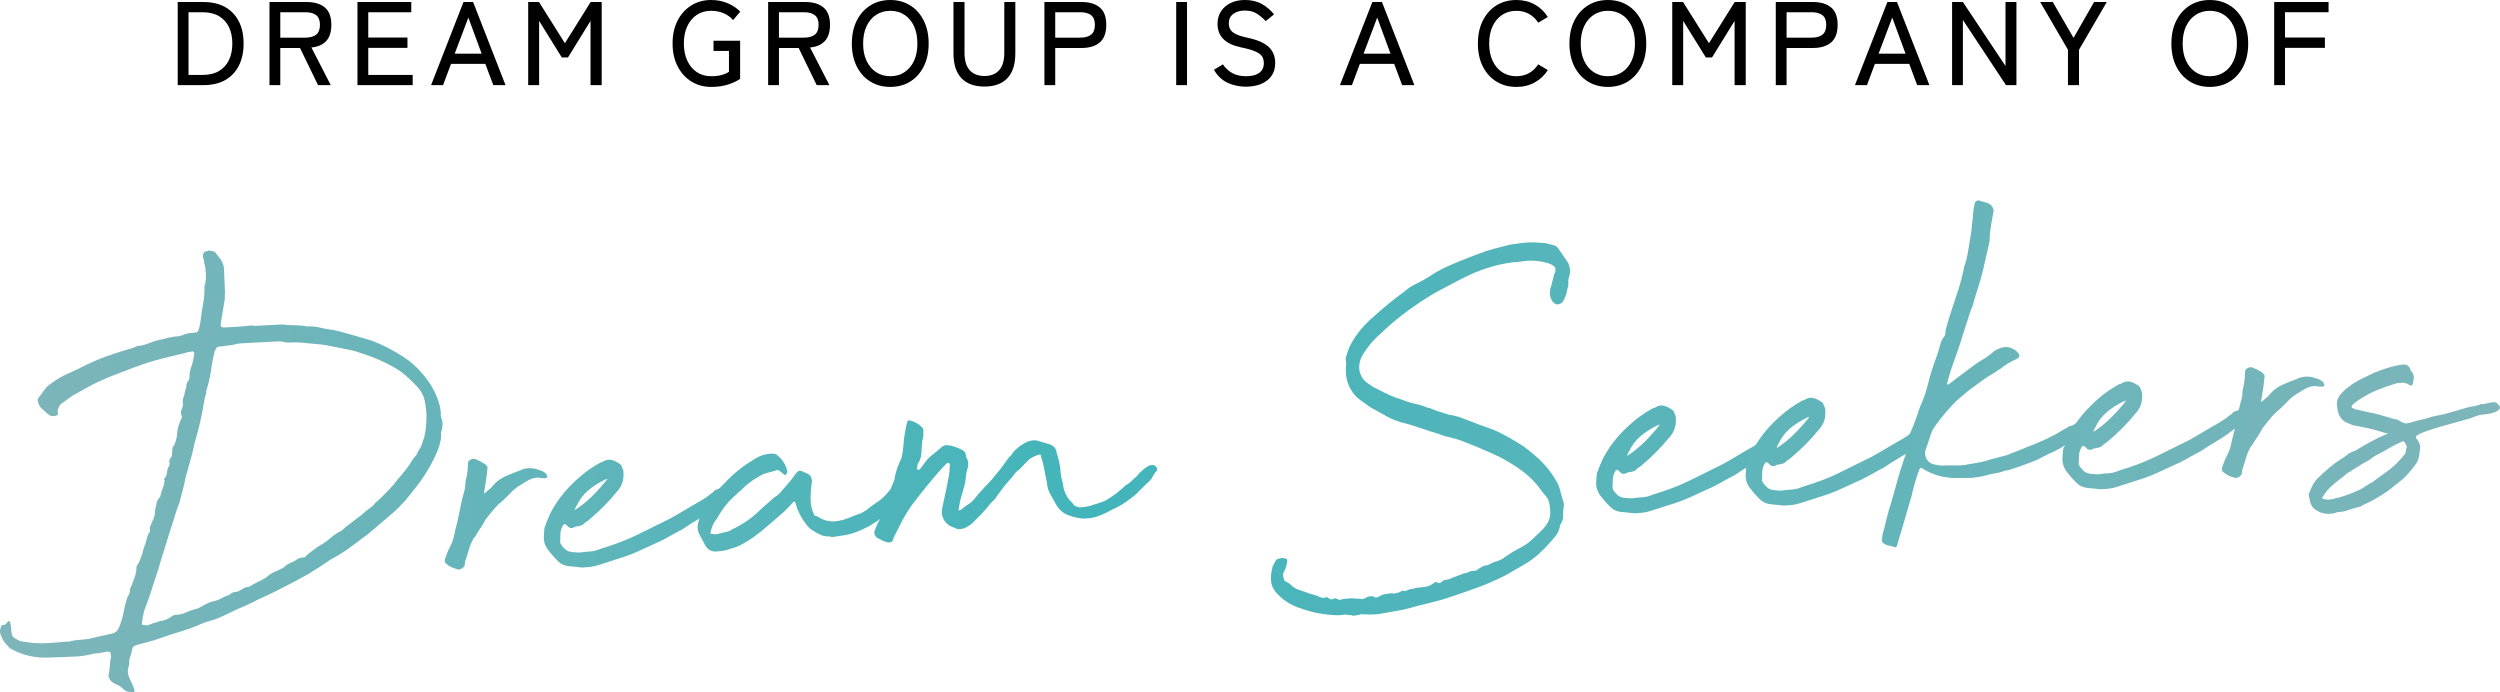 <?xml version="1.0" encoding="UTF-8"?>
<svg id="_レイヤー_2" data-name="レイヤー 2" xmlns="http://www.w3.org/2000/svg" xmlns:xlink="http://www.w3.org/1999/xlink" viewBox="0 0 463.245 128.289">
  <defs>
    <style>
      .cls-1 {
        fill: url(#_名称未設定グラデーション_51-8);
      }

      .cls-2 {
        fill: url(#_名称未設定グラデーション_51-6);
      }

      .cls-3 {
        fill: url(#_名称未設定グラデーション_51-9);
      }

      .cls-4 {
        fill: url(#_名称未設定グラデーション_51-4);
      }

      .cls-5 {
        fill: url(#_名称未設定グラデーション_51-7);
      }

      .cls-6 {
        fill: url(#_名称未設定グラデーション_51-5);
      }

      .cls-7 {
        fill: url(#_名称未設定グラデーション_51-2);
      }

      .cls-8 {
        fill: url(#_名称未設定グラデーション_51-3);
      }

      .cls-9 {
        fill: url(#_名称未設定グラデーション_51-11);
      }

      .cls-10 {
        fill: url(#_名称未設定グラデーション_51-12);
      }

      .cls-11 {
        fill: url(#_名称未設定グラデーション_51-10);
      }

      .cls-12 {
        fill: url(#_名称未設定グラデーション_51);
      }
    </style>
    <linearGradient id="_名称未設定グラデーション_51" data-name="名称未設定グラデーション 51" x1="-28.661" y1="87.353" x2="505.573" y2="87.353" gradientUnits="userSpaceOnUse">
      <stop offset="0" stop-color="#87b5ba"/>
      <stop offset=".434" stop-color="#42b5ba"/>
      <stop offset="1" stop-color="#87b5ba"/>
    </linearGradient>
    <linearGradient id="_名称未設定グラデーション_51-2" data-name="名称未設定グラデーション 51" y1="95.274" x2="505.573" y2="95.274" xlink:href="#_名称未設定グラデーション_51"/>
    <linearGradient id="_名称未設定グラデーション_51-3" data-name="名称未設定グラデーション 51" y1="95.167" x2="505.573" y2="95.167" xlink:href="#_名称未設定グラデーション_51"/>
    <linearGradient id="_名称未設定グラデーション_51-4" data-name="名称未設定グラデーション 51" y1="93.125" x2="505.573" y2="93.125" xlink:href="#_名称未設定グラデーション_51"/>
    <linearGradient id="_名称未設定グラデーション_51-5" data-name="名称未設定グラデーション 51" y1="89.209" x2="505.573" y2="89.209" xlink:href="#_名称未設定グラデーション_51"/>
    <linearGradient id="_名称未設定グラデーション_51-6" data-name="名称未設定グラデーション 51" y1="79.498" x2="505.573" y2="79.498" xlink:href="#_名称未設定グラデーション_51"/>
    <linearGradient id="_名称未設定グラデーション_51-7" data-name="名称未設定グラデーション 51" y1="85.119" x2="505.573" y2="85.119" xlink:href="#_名称未設定グラデーション_51"/>
    <linearGradient id="_名称未設定グラデーション_51-8" data-name="名称未設定グラデーション 51" x1="-28.661" y1="83.692" x2="505.573" y2="83.692" xlink:href="#_名称未設定グラデーション_51"/>
    <linearGradient id="_名称未設定グラデーション_51-9" data-name="名称未設定グラデーション 51" x1="-28.661" y1="69.272" x2="505.573" y2="69.272" xlink:href="#_名称未設定グラデーション_51"/>
    <linearGradient id="_名称未設定グラデーション_51-10" data-name="名称未設定グラデーション 51" y1="80.667" x2="505.573" y2="80.667" xlink:href="#_名称未設定グラデーション_51"/>
    <linearGradient id="_名称未設定グラデーション_51-11" data-name="名称未設定グラデーション 51" x1="-28.661" y1="78.306" x2="505.573" y2="78.306" xlink:href="#_名称未設定グラデーション_51"/>
    <linearGradient id="_名称未設定グラデーション_51-12" data-name="名称未設定グラデーション 51" x1="-28.661" y1="81.374" x2="505.573" y2="81.374" xlink:href="#_名称未設定グラデーション_51"/>
  </defs>
  <g id="_レイヤー_1-2" data-name="レイヤー 1">
    <g>
      <g>
        <path d="M32.93,15.774V.374h4.73c1.613,0,2.974.316,4.081.946,1.107.631,1.95,1.521,2.53,2.673.579,1.151.868,2.512.868,4.081,0,1.555-.289,2.912-.868,4.07-.58,1.158-1.423,2.054-2.53,2.684-1.107.631-2.468.946-4.081.946h-4.73ZM34.932,13.883h2.597c1.231,0,2.255-.246,3.068-.737.814-.491,1.427-1.173,1.838-2.046.41-.873.615-1.881.615-3.025,0-1.158-.205-2.17-.615-3.036-.411-.865-1.023-1.543-1.838-2.035-.813-.491-1.837-.736-3.068-.736h-2.597v11.616Z"/>
        <path d="M49.936,15.774V.374h6.887c1.452,0,2.577.338,3.377,1.013.799.675,1.198,1.745,1.198,3.212,0,1.306-.315,2.303-.945,2.992-.631.689-1.548,1.093-2.75,1.21l3.586,6.974h-2.355l-3.344-6.886h-3.652v6.886h-2.002ZM51.938,6.975h4.643c.88,0,1.551-.188,2.013-.562s.693-.979.693-1.814c0-.821-.231-1.415-.693-1.782-.462-.366-1.133-.55-2.013-.55h-4.643v4.708Z"/>
        <path d="M66.238,15.774V.374h9.967v1.893h-7.965v4.686h7.261v1.914h-7.261v5.017h8.229v1.892h-10.23Z"/>
        <path d="M79.878,15.774L85.884.374h1.782l6.006,15.4h-2.267l-1.474-3.938h-6.358l-1.474,3.938h-2.222ZM84.256,9.944h4.994l-2.465-6.688-2.529,6.688Z"/>
        <path d="M97.874,15.774V.374h2.002l4.797,7.635,4.773-7.635h2.046v15.4h-2.067V3.872l-4.181,6.776h-1.144l-4.202-6.776v11.902h-2.024Z"/>
        <path d="M131.776,16.104c-1.378,0-2.606-.337-3.685-1.012s-1.925-1.617-2.541-2.827c-.616-1.21-.924-2.614-.924-4.213,0-1.613.308-3.021.924-4.225.616-1.202,1.463-2.141,2.541-2.815s2.307-1.013,3.685-1.013c1.115,0,2.135.198,3.059.595.924.396,1.701.916,2.332,1.562l-1.32,1.562c-.47-.543-1.056-.965-1.76-1.266-.704-.3-1.474-.451-2.311-.451-1.026,0-1.917.254-2.673.76-.755.506-1.342,1.214-1.76,2.123s-.627,1.965-.627,3.168c0,1.202.209,2.259.627,3.168s1.005,1.62,1.76,2.134c.756.514,1.646.77,2.673.77.733,0,1.36-.069,1.882-.209.521-.139.993-.341,1.419-.604v-3.872h-2.86v-1.892h4.928v7.062c-.587.411-1.334.763-2.244,1.056-.909.294-1.95.44-3.124.44Z"/>
        <path d="M142.335,15.774V.374h6.887c1.452,0,2.577.338,3.377,1.013.799.675,1.198,1.745,1.198,3.212,0,1.306-.315,2.303-.945,2.992-.631.689-1.548,1.093-2.75,1.21l3.586,6.974h-2.354l-3.344-6.886h-3.652v6.886h-2.002ZM144.337,6.975h4.643c.88,0,1.551-.188,2.013-.562s.693-.979.693-1.814c0-.821-.231-1.415-.693-1.782-.462-.366-1.133-.55-2.013-.55h-4.643v4.708Z"/>
        <path d="M164.973,16.104c-1.394,0-2.625-.33-3.695-.99-1.071-.66-1.911-1.591-2.52-2.794-.608-1.202-.913-2.618-.913-4.246s.305-3.047.913-4.257,1.448-2.148,2.52-2.816c1.07-.667,2.302-1.001,3.695-1.001s2.622.334,3.686,1.001c1.063.668,1.899,1.606,2.508,2.816s.913,2.629.913,4.257-.305,3.044-.913,4.246c-.608,1.203-1.444,2.134-2.508,2.794s-2.292.99-3.686.99ZM164.973,14.124c.998,0,1.874-.249,2.63-.748.755-.498,1.342-1.198,1.76-2.101s.627-1.969.627-3.201c0-1.246-.209-2.321-.627-3.223-.418-.902-1.005-1.603-1.76-2.102-.756-.498-1.632-.748-2.63-.748-.997,0-1.873.25-2.629.748-.755.499-1.346,1.199-1.771,2.102-.426.901-.638,1.977-.638,3.223,0,1.232.212,2.299.638,3.201.425.902,1.016,1.603,1.771,2.101.756.499,1.632.748,2.629.748Z"/>
        <path d="M182.419,16.038c-1.863,0-3.285-.517-4.268-1.551-.983-1.034-1.475-2.57-1.475-4.609V.374h2.046v9.416c0,1.423.319,2.494.957,3.212.639.72,1.551,1.078,2.739,1.078,1.188,0,2.097-.358,2.728-1.078.631-.718.946-1.789.946-3.212V.374h2.046v9.504c0,2.039-.491,3.575-1.474,4.609-.983,1.034-2.398,1.551-4.246,1.551Z"/>
        <path d="M193.529,15.774V.374h6.887c1.452,0,2.577.338,3.377,1.013.799.675,1.198,1.745,1.198,3.212,0,1.481-.399,2.566-1.198,3.256-.8.689-1.925,1.034-3.377,1.034h-4.885v6.886h-2.002ZM195.531,6.975h4.643c.88,0,1.551-.188,2.013-.562s.693-.979.693-1.814c0-.821-.231-1.415-.693-1.782-.462-.366-1.133-.55-2.013-.55h-4.643v4.708Z"/>
        <path d="M217.949,15.774V.374h2.002v15.4h-2.002Z"/>
        <path d="M230.863,16.061c-1.231,0-2.365-.242-3.398-.727-1.034-.483-1.874-1.283-2.52-2.397l1.65-1.012c.483.703,1.07,1.246,1.76,1.628.689.381,1.547.571,2.574.571,1.026,0,1.826-.205,2.397-.615.572-.411.858-1.013.858-1.805,0-.469-.103-.876-.308-1.221-.206-.345-.616-.656-1.232-.935-.616-.279-1.548-.543-2.794-.792-2.831-.616-4.246-2.061-4.246-4.334,0-.881.213-1.65.638-2.311.426-.66,1.02-1.177,1.782-1.551s1.65-.562,2.662-.562c1.232,0,2.291.257,3.179.771s1.624,1.144,2.211,1.892l-1.54,1.254c-.469-.513-1.005-.968-1.605-1.363-.602-.396-1.357-.595-2.267-.595-.851,0-1.559.202-2.123.605s-.847.994-.847,1.771c0,.411.092.781.275,1.111.183.33.524.62,1.022.869.499.25,1.225.477,2.179.682,1.818.382,3.127.954,3.927,1.717.799.763,1.199,1.752,1.199,2.97,0,.938-.231,1.734-.693,2.387-.462.653-1.1,1.147-1.914,1.485-.814.337-1.757.506-2.827.506Z"/>
        <path d="M248.287,15.774l6.006-15.4h1.782l6.005,15.4h-2.266l-1.474-3.938h-6.357l-1.475,3.938h-2.222ZM252.665,9.944h4.994l-2.464-6.688-2.53,6.688Z"/>
        <path d="M280.979,16.104c-1.394,0-2.626-.33-3.696-.99s-1.91-1.591-2.519-2.794c-.609-1.202-.913-2.618-.913-4.246s.304-3.047.913-4.257c.608-1.21,1.448-2.148,2.519-2.816,1.07-.667,2.303-1.001,3.696-1.001,1.261,0,2.391.275,3.388.825s1.812,1.324,2.442,2.321l-1.782,1.056c-.455-.704-1.027-1.246-1.716-1.628-.689-.381-1.467-.572-2.332-.572-.998,0-1.874.25-2.629.748-.756.499-1.346,1.199-1.771,2.102-.426.901-.638,1.977-.638,3.223,0,1.232.212,2.299.638,3.201s1.016,1.603,1.771,2.101c.755.499,1.631.748,2.629.748.865,0,1.643-.19,2.332-.571.688-.382,1.261-.925,1.716-1.628l1.782,1.056c-.631.982-1.445,1.749-2.442,2.299s-2.127.825-3.388.825Z"/>
        <path d="M297.941,16.104c-1.394,0-2.626-.33-3.696-.99s-1.91-1.591-2.519-2.794c-.609-1.202-.913-2.618-.913-4.246s.304-3.047.913-4.257c.608-1.21,1.448-2.148,2.519-2.816,1.07-.667,2.303-1.001,3.696-1.001,1.393,0,2.621.334,3.685,1.001,1.063.668,1.899,1.606,2.508,2.816s.913,2.629.913,4.257-.305,3.044-.913,4.246c-.608,1.203-1.444,2.134-2.508,2.794s-2.292.99-3.685.99ZM297.941,14.124c.997,0,1.873-.249,2.629-.748.755-.498,1.342-1.198,1.76-2.101s.627-1.969.627-3.201c0-1.246-.209-2.321-.627-3.223-.418-.902-1.005-1.603-1.76-2.102-.756-.498-1.632-.748-2.629-.748-.998,0-1.874.25-2.629.748-.756.499-1.346,1.199-1.771,2.102-.426.901-.638,1.977-.638,3.223,0,1.232.212,2.299.638,3.201s1.016,1.603,1.771,2.101c.755.499,1.631.748,2.629.748Z"/>
        <path d="M309.865,15.774V.374h2.002l4.796,7.635,4.773-7.635h2.046v15.4h-2.067V3.872l-4.18,6.776h-1.145l-4.202-6.776v11.902h-2.023Z"/>
        <path d="M329.048,15.774V.374h6.886c1.452,0,2.577.338,3.377,1.013.799.675,1.199,1.745,1.199,3.212,0,1.481-.4,2.566-1.199,3.256-.8.689-1.925,1.034-3.377,1.034h-4.884v6.886h-2.002ZM331.05,6.975h4.642c.88,0,1.551-.188,2.013-.562.463-.374.693-.979.693-1.814,0-.821-.23-1.415-.693-1.782-.462-.366-1.133-.55-2.013-.55h-4.642v4.708Z"/>
        <path d="M343.721,15.774l6.007-15.4h1.781l6.006,15.4h-2.266l-1.474-3.938h-6.358l-1.474,3.938h-2.223ZM348.099,9.944h4.994l-2.464-6.688-2.53,6.688Z"/>
        <path d="M361.718,15.774V.374h2.002l7.897,11.858V.374h2.024v15.4h-1.937l-7.985-12.078v12.078h-2.002Z"/>
        <path d="M383.189,15.774v-6.556l-5.147-8.845h2.332l3.85,6.645,3.806-6.645h2.354l-5.148,8.845v6.556h-2.046Z"/>
        <path d="M409.48,16.104c-1.394,0-2.626-.33-3.696-.99s-1.91-1.591-2.519-2.794c-.609-1.202-.913-2.618-.913-4.246s.304-3.047.913-4.257c.608-1.21,1.448-2.148,2.519-2.816,1.07-.667,2.303-1.001,3.696-1.001,1.393,0,2.621.334,3.685,1.001,1.063.668,1.899,1.606,2.508,2.816s.913,2.629.913,4.257-.305,3.044-.913,4.246c-.608,1.203-1.444,2.134-2.508,2.794s-2.292.99-3.685.99ZM409.48,14.124c.997,0,1.873-.249,2.629-.748.755-.498,1.342-1.198,1.76-2.101s.627-1.969.627-3.201c0-1.246-.209-2.321-.627-3.223-.418-.902-1.005-1.603-1.76-2.102-.756-.498-1.632-.748-2.629-.748-.998,0-1.874.25-2.629.748-.756.499-1.346,1.199-1.771,2.102-.426.901-.638,1.977-.638,3.223,0,1.232.212,2.299.638,3.201s1.016,1.603,1.771,2.101c.755.499,1.631.748,2.629.748Z"/>
        <path d="M421.404,15.774V.374h10.075v1.893h-8.073v4.686h7.392v1.914h-7.392v6.908h-2.002Z"/>
      </g>
      <g>
        <path class="cls-12" d="M46.9,60.399l5.4-.278c.732.097,1.433.144,2.1.143.666-.001,1.366.046,2.101.142.065-.004.115.011.149.042.033.032.115.044.25.037.801-.042,1.601.034,2.4.226.8.193,1.6.336,2.4.427l1.1.243c1.065.279,2.133.575,3.2.885,1.065.312,2.065.61,3,.896,1.999.765,3.933,1.766,5.8,3.001.665.434,1.283.901,1.85,1.404.565.507,1.116,1.078,1.65,1.716,1.532,1.722,2.6,3.7,3.2,5.936l.199,1.289c-.067.339-.034.669.101.995.133.328.199.656.199.989,0,.335-.033.652-.1.955-.067.304-.134.592-.2.86.066.265.066.598,0,1-.134.808-.367,1.604-.7,2.387-.334.784-.699,1.553-1.1,2.307-.667,1.234-1.417,2.407-2.25,3.516-.834,1.11-1.685,2.188-2.55,3.231-.4.42-.817.859-1.25,1.314-.435.457-.885.863-1.351,1.219-.799.71-1.566,1.366-2.299,1.97-.734.605-1.468,1.225-2.2,1.863l-.601.431c-.935.716-1.9,1.433-2.899,2.149-1,.719-2.067,1.374-3.2,1.965-.734.505-1.435.974-2.1,1.408-.668.434-1.368.87-2.101,1.309l-2.4,1.323c-1.134.594-2.25,1.166-3.35,1.723s-2.25,1.101-3.45,1.627c-.667.37-1.35.705-2.05,1.007-.7.304-1.384.605-2.05.905-.601.298-1.218.597-1.85.895-.635.301-1.218.563-1.751.791-.467.158-.917.297-1.35.42-.435.122-.851.261-1.25.414-1.534.679-3.135,1.261-4.8,1.747-1.067.323-2.085.657-3.05,1.007-.968.351-1.985.653-3.051.907-.6.166-1.05.288-1.35.37s-.518.194-.649.334c-.135.141-.218.36-.251.662-.034.303-.149.726-.35,1.268-.134.342-.185.66-.149.958.032.298-.018.586-.15.858-.2.745-.134,1.44.2,2.09.333.648.633,1.332.899,2.053.133.459-.034.635-.499.525-.067.004-.15-.009-.251-.036-.1-.029-.217-.039-.35-.032-.335-.05-.667-.233-1-.548-.268-.321-.685-.6-1.25-.836-.567-.238-.95-.517-1.15-.841-.066-.13-.134-.259-.2-.39-.066-.129-.1-.261-.1-.396.133-.606.216-1.211.25-1.812.032-.602.115-1.206.25-1.812,0-.065-.017-.132-.05-.197-.034-.064-.05-.164-.05-.298,0-.2-.101-.294-.301-.284-.134.007-.249-.003-.35-.032-.1-.027-.217-.005-.35.068-.4.087-.768.156-1.101.206-.334.052-.667.084-1,.102-.2.01-.367.054-.5.126-1.134.259-2.334.404-3.6.436-1.268.032-2.567.083-3.9.151-2,.103-3.8-.138-5.399-.722-.335-.116-.667-.249-1-.398-.334-.149-.667-.316-1-.499-.134-.06-.217-.121-.25-.187-.035-.064-.117-.16-.25-.287-.8-.76-1.3-1.634-1.5-2.623,0-.533.134-.973.4-1.32.333.049.565-.013.7-.187.133-.173.265-.329.4-.471.066-.069.166-.074.3-.016.133.261.216.64.25,1.138.033.498.083.912.15,1.242,0,.334.3.651.9.953.466.311,1.065.479,1.8.507,1.2.206,2.433.275,3.7.21,1.266-.065,2.533-.163,3.8-.296.065-.004.133.011.2.04.066.031.166.008.3-.066.601-.163,1.216-.262,1.851-.294.633-.033,1.216-.096,1.75-.191.732-.17,1.482-.342,2.25-.515.766-.173,1.516-.344,2.25-.517.399-.153.7-.401.899-.747.333-.682.601-1.43.8-2.241.2-.81.366-1.584.501-2.325l.399-1.32c.133-.207.25-.43.351-.669.1-.237.149-.523.149-.857,0-.065.065-.235.2-.51.133-.272.25-.562.35-.868.101-.306.216-.627.351-.968.199-.611.3-1.249.3-1.916.266-.347.45-.656.55-.928.1-.271.216-.577.351-.919.132-.34.232-.662.3-.965.065-.304.165-.624.3-.966.133-.339.25-.712.35-1.118.101-.405.216-.776.351-1.117.2-.211.3-.416.3-.616-.067-.329-.035-.631.1-.904.133-.272.266-.58.4-.921.266-.547.4-1.021.4-1.421,0-.332.032-.617.1-.855.065-.235.133-.489.2-.76,0-.4.165-.774.5-1.126.133-.14.215-.312.25-.513.032-.202.083-.404.149-.608.133-.406.266-.779.4-1.12.133-.34.2-.71.2-1.11-.2-.189-.2-.29,0-.3.266-.347.415-.722.45-1.123.032-.402.149-.773.35-1.119.133-.272.165-.508.1-.704-.066-.196-.034-.432.101-.705.2-.211.315-.399.35-.568.033-.167.05-.353.05-.553,0-.465.033-.802.101-1.006.266-.346.45-.705.55-1.078.1-.37.183-.725.25-1.062,0-.533.065-1.053.2-1.56.133-.507.332-1.033.6-1.581,0-.066.032-.135.1-.205.066-.069.066-.137,0-.2-.199-.523-.217-.955-.05-1.298.166-.341.25-.679.25-1.013-.066-.462-.034-.881.1-1.255.134-.373.233-.762.301-1.166.133-.34.216-.693.25-1.062.033-.367.183-.692.45-.974.065-.136.1-.305.1-.505,0-.399.033-.768.1-1.104s.166-.675.301-1.016c.133-.34.232-.713.3-1.116.065-.403.133-.772.2-1.11,0-.333-.168-.491-.5-.474-.135.142-.285.182-.45.122-.167-.057-.317-.016-.45.124-.734.172-1.435.341-2.101.508-.667.169-1.366.338-2.1.509-1.734.423-3.484.964-5.25,1.62-1.767.658-3.517,1.331-5.25,2.021-1.134.459-2.234.982-3.3,1.57-1.067.589-2.134,1.178-3.199,1.765l-2.2,1.613c-.4.556-.567,1.064-.5,1.525.133.128.115.262-.051.403-.167.144-.35.218-.55.229-.335.018-.567-.004-.7-.064l-.5-.274c-.334-.315-.684-.63-1.05-.945-.367-.314-.617-.701-.75-1.162-.135-.458-.135-.759,0-.899.333-.417.666-.867,1-1.351.333-.483.7-.869,1.101-1.158,1.133-.857,2.266-1.531,3.399-2.024,1.133-.491,2.266-1.032,3.399-1.625,1.4-.672,2.834-1.262,4.301-1.771,1.466-.509,2.933-.967,4.4-1.377.132-.072.282-.147.449-.224.166-.074.316-.116.45-.123.4-.021.783-.09,1.15-.21.365-.118.75-.253,1.149-.408l1-.352,1.7-.388c.8-.241,1.565-.381,2.3-.419.266-.014.601-.097,1-.251.333-.149.616-.247.851-.294.232-.045.482-.075.75-.089.665-.034,1.05-.12,1.149-.259.101-.138.216-.477.351-1.018.133-.673.232-1.329.3-1.966.065-.637.166-1.292.3-1.966.133-.606.216-1.193.25-1.763.033-.567.05-1.118.05-1.653.133-.539.216-1.011.25-1.412.033-.402.016-.867-.05-1.397,0-.333-.034-.648-.101-.945s-.134-.575-.199-.84c0-.2-.034-.381-.101-.544-.067-.163-.1-.311-.1-.445,0-.6.266-.914.8-.941.065-.004.116-.021.15-.058.033-.034.115-.056.25-.062.6.104.966.218,1.1.344l1.101,1.443c.133.26.25.521.35.781.1.262.15.526.15.792l.199,4.391c0,.199-.017.385-.05.552-.034.169-.017.318.05.448l-.8,4.841v.399l.2.189c.065.064.232.089.5.075.733-.038,1.466-.075,2.2-.113.732-.038,1.5-.11,2.3-.22l.9-.046-.101.105ZM26.3,115.761c.332.051.6.087.8.108.2.024.466-.04.8-.19.266-.146.533-.243.801-.291.265-.047.565-.146.899-.297.601-.031,1.266-.266,2-.703.266-.279.565-.429.899-.446.4-.021.766-.072,1.101-.157.333-.083.666-.199,1-.352.333-.149.615-.264.85-.344.233-.077.483-.157.75-.238.267-.014.566-.129.9-.347.4-.221.815-.442,1.25-.664.433-.222.916-.38,1.45-.475.532-.16.982-.351,1.35-.569.366-.22.816-.407,1.351-.57.332-.35.766-.539,1.3-.566.133-.007.266-.047.4-.12.132-.073.266-.146.399-.221.266-.146.5-.276.7-.387s.466-.174.8-.191l1.6-.882c.933-.381,1.7-.854,2.301-1.419.465-.29,1.065-.588,1.8-.893.4-.153.732-.354,1-.602.266-.246.565-.445.9-.597.465-.156.899-.379,1.3-.667.399-.286.865-.41,1.399-.372.333-.351.716-.687,1.15-1.01.433-.322.85-.626,1.25-.914l.5-.325c.666-.367,1.282-.8,1.85-1.296.566-.495,1.183-.926,1.85-1.295.134-.007.267-.079.4-.221l.7-.636c.732-.571,1.415-1.089,2.05-1.556.633-.466,1.216-.946,1.75-1.44.333-.217.633-.433.9-.646.266-.213.532-.492.8-.842.601-.496,1.133-.99,1.6-1.481.466-.489.966-1.016,1.5-1.577.601-.765,1.216-1.513,1.851-2.246.633-.732,1.183-1.477,1.649-2.235.133-.272.283-.497.45-.673.166-.174.351-.4.551-.679.132-.34.265-.613.399-.82.133-.207.266-.414.399-.62l.601-1.73c.2-.811.333-1.751.4-2.82.065-1.07.032-2.002-.101-2.796-.067-.729-.217-1.404-.45-2.026-.234-.621-.617-1.219-1.149-1.791-.667-.699-1.335-1.347-2-1.946-.667-.599-1.435-1.143-2.3-1.632-.868-.488-1.768-.942-2.7-1.36-.935-.418-1.867-.771-2.8-1.057-.468-.176-.935-.334-1.4-.478-.467-.142-.968-.267-1.5-.373l-4-.794c-.601-.102-1.135-.175-1.6-.217-.468-.043-.968-.083-1.501-.123-.734-.095-1.434-.159-2.1-.191-.667-.032-1.367-.03-2.1.008-.268.014-.435-.011-.5-.074-.4-.112-.8-.159-1.2-.139s-.834.043-1.3.067l-4.3.222c-.535.027-1.001.052-1.4.072s-.867.111-1.4.271c-.267.082-.734.138-1.399.172-.335.085-.768.141-1.3.168-.2.011-.367.152-.5.425-.135.207-.218.412-.25.614-.034.2-.085.371-.15.507-.2,1.011-.385,2.07-.55,3.178-.167,1.109-.417,2.172-.75,3.189-.067.204-.1.422-.1.654,0,.234-.067.454-.201.661l-.6,3.331c-.199.944-.417,1.872-.649,2.783-.235.912-.484,1.842-.75,2.788-.2,1.011-.45,2.023-.75,3.039s-.585,2.03-.851,3.044c-.134.807-.317,1.617-.55,2.429-.234.812-.45,1.623-.649,2.433-.335.818-.618,1.633-.851,2.444-.234.812-.484,1.593-.75,2.339l-2.1,6.808c-.067.139-.101.273-.101.406-.467,1.357-.9,2.68-1.3,3.966-.399,1.288-.867,2.612-1.4,3.973-.067.271-.149.657-.249,1.162-.101.506-.15.958-.15,1.358Z"/>
        <path class="cls-7" d="M100.799,88.622c-.067-.062-.149-.075-.25-.038-.1.041-.25.031-.45-.026-.399-.112-.967-.05-1.699.188-.334.15-.685.335-1.05.554-.367.219-.718.437-1.051.654-.6.364-1.149.809-1.649,1.335-.5.525-1.018,1.036-1.551,1.53-.467.357-.934.798-1.399,1.321-.468.524-1.067,1.272-1.8,2.242-.2.411-.45.841-.75,1.289-.3.45-.584.881-.851,1.294-.134.342-.3.583-.499.726-.4.688-.7,1.387-.9,2.097s-.435,1.44-.7,2.187c0,.135-.018.268-.05.402-.035.136-.051.27-.051.402-.134.274-.35.485-.649.634-.3.149-.55.162-.75.039-.734-.163-1.367-.463-1.9-.902-.399-.245-.499-.607-.3-1.085.135-.34.268-.696.4-1.07.133-.372.3-.731.5-1.076.4-.754.7-1.702.899-2.846.333-1.218.615-2.448.851-3.694.232-1.244.516-2.477.85-3.694.133-.339.2-.675.2-1.01,0-.332.033-.667.1-1.006.266-1.014.4-2.053.4-3.12,0-.4.2-.676.6-.83.4-.154.733-.139,1,.048.466.176.934.42,1.4.728.533.308.732.662.6,1.069-.066.738-.149,1.442-.25,2.112-.1.673-.217,1.379-.35,2.119v.199l.1-.005c.4-.353.7-.602.9-.746.2-.143.433-.389.7-.736.6-.696,1.365-1.253,2.3-1.668.933-.414,1.833-.778,2.7-1.09.732-.37,1.6-.482,2.6-.334.4.114.783.228,1.15.342.365.114.716.33,1.05.645.065.064.1.13.1.195,0,.067.033.165.1.295.066.063.051.132-.049.202-.101.072-.218.112-.351.119l-.2.01Z"/>
        <path class="cls-8" d="M107.799,105.161c-.734-.095-1.484-.174-2.25-.233-.768-.062-1.417-.311-1.95-.75-.732-.695-1.416-1.46-2.05-2.294-.633-.834-.883-1.788-.75-2.862,0-.133.018-.416.05-.852.034-.435.117-.723.25-.864l.2-.609c.334-.817.567-1.362.7-1.636.134-.272.435-.788.899-1.547,1.133-1.791,2.601-3.467,4.4-5.027.533-.492,1.133-.973,1.8-1.442.666-.467,1.4-.922,2.2-1.363.2-.01.466-.123.8-.341.533-.228,1.083-.222,1.65.015.565.238,1.016.515,1.35.831l.4.979c.199,1.589-.2,2.909-1.2,3.961-.734.905-1.518,1.778-2.35,2.621-.835.844-1.718,1.656-2.65,2.438-.135.141-.317.282-.55.428-.234.146-.417.289-.55.429-.2.21-.45.341-.75.388-.301.05-.617.117-.95.2-.534.361-1,.285-1.4-.229l-.4-.28-.199.011c-.067.004-.101.04-.101.105-.334.484-.517,1.027-.55,1.628-.034.603-.05,1.138-.05,1.604.065.331.3.684.7,1.063.266.32.582.537.949.651.366.115.716.163,1.051.146.266.053.633.067,1.1.043.533-.093,1.116-.156,1.75-.189.633-.032,1.283-.199,1.95-.501,2.466-.727,4.7-1.575,6.7-2.545,2-.969,4.032-1.974,6.1-3.015,1.066-.587,2.05-1.155,2.95-1.702.899-.546,1.815-1.076,2.75-1.592.6-.363.966-.6,1.1-.706.133-.107.533-.41,1.2-.912.333-.35.516-.51.55-.478.033.032.315-.067.851-.294.133-.14.183-.16.15-.059-.035.103-.018.251.049.447.066.265.15.577.251.938.1.362.016.649-.251.862-.467.492-.667.752-.6.781.065.031-.135.257-.6.682-1,.785-2,1.47-3,2.055-1,.586-2.035,1.238-3.101,1.959-.734.372-1.417.74-2.05,1.106-.634.366-1.25.698-1.85.994-1.334.604-2.685,1.224-4.05,1.859-1.367.638-2.784,1.161-4.25,1.568l-2.9.95c-.734.237-1.3.384-1.7.438-.4.055-1,.102-1.8.143ZM106.5,94.527c1.133-.723,2.2-1.578,3.2-2.563,1-.984,1.965-2.067,2.899-3.25-.067.003-.135.024-.2.061-.066.038-.134.057-.199.061-1.268.6-2.351,1.288-3.25,2.066-.9.781-1.618,1.752-2.15,2.912-.067.003-.167.242-.3.714Z"/>
        <path class="cls-4" d="M153.799,99.392c-.601.03-1.135-.042-1.601-.219-.534-.238-1.067-.527-1.601-.866-.534-.339-.967-.767-1.3-1.284-.867-1.088-1.5-2.355-1.899-3.802,0-.2-.101-.295-.3-.285l-1.7,1.788c-1,.852-1.984,1.703-2.95,2.553-.968.85-1.95,1.634-2.95,2.352-.667.434-1.317.835-1.95,1.2-.634.367-1.317.636-2.05.806-.734.305-1.566.48-2.5.528-1.199.197-2.067-.358-2.6-1.666l-.8-1.458c-.4-.779-.433-1.644-.101-2.595.135-.54.351-1.052.65-1.533s.55-.961.75-1.439l1.1-1.456c.933-1.114,1.916-2.182,2.95-3.203,1.033-1.018,2.115-1.924,3.25-2.717l1.7-1.088c.933-.58,1.933-.899,3-.954.6-.031,1.032.113,1.3.433.865.756,1.433,1.694,1.7,2.813,0,.134-.067.337-.2.609-.2.146-.334.152-.4.021l-.699-.563c-.335-.315-.635-.367-.9-.153-.534.161-1.067.305-1.601.432-.534.128-1.066.372-1.6.733-1.2.661-2.3,1.518-3.3,2.569-.267.148-.5.36-.7.637-1.399,1.139-2.634,2.67-3.7,4.59-.534.628-.899,1.413-1.1,2.357-.135.273-.067.402.2.389.2.058.399.08.6.07.2-.011.366-.02.5-.026.466-.156.95-.282,1.45-.375.5-.092.95-.281,1.351-.57,1.932-.898,3.665-2.121,5.199-3.667l2.4-2.124c.199-.143.383-.27.55-.379.166-.107.315-.23.45-.372.532-.627,1.05-1.221,1.55-1.78.5-.558,1.016-1.218,1.55-1.979.333-.482.733-.604,1.2-.362.266.121.565.256.9.403.332.15.565.355.699.614.066.264.116.479.15.642.033.167.016.385-.05.653-.067.404-.117.84-.15,1.308-.034.47-.05.938-.05,1.403,0,1.134.232,2.154.7,3.063.133.128.283.203.449.227.166.025.316.101.45.227.933.553,1.9.787,2.9.701,1-.085,2-.353,3-.805.532-.228,1-.401,1.399-.522.4-.12.866-.36,1.4-.722.866-.71,1.601-1.248,2.2-1.613.601-.364,1.266-.999,2-1.903.2-.21.565-.645,1.1-1.307.533-.661.865-1.127,1-1.401l.3-.216c0-.065.15-.107.45-.123s.45.011.45.076l.4.58c.199.457.05,1.082-.45,1.873-.5.793-.885,1.363-1.15,1.71-1.399,2.072-3.149,3.729-5.25,4.97-2.1,1.243-4.084,1.944-5.949,2.107-.135.007-.435.057-.9.146-.468.092-.768.074-.899-.053Z"/>
        <path class="cls-6" d="M171.399,85.684c.399-.553.882-1.045,1.449-1.474.565-.43,1.116-.891,1.65-1.386.266-.214.6-.331,1-.352.065.063.266.087.6.069.4.113.766.228,1.101.343.333.117.6.236.8.359.666.233,1,.683,1,1.349.466.776.532,1.606.2,2.489-.135.542-.218,1.046-.25,1.514-.035.469-.117.939-.25,1.412l-.8,2.841-.301,1.716.1-.005c.134-.007.267-.046.4-.12.266-.214.483-.392.65-.534.165-.142.383-.285.65-.434.465-.29.933-.73,1.399-1.322.466-.589,1.065-1.271,1.8-2.043l1.101-1.156,1.1-1.356c.065-.068.2-.227.4-.471.199-.243.399-.503.6-.781.2-.275.383-.535.55-.778.166-.241.283-.397.351-.468.132-.207.3-.398.499-.576.201-.176.366-.401.501-.676.6-.696,1.365-1.303,2.3-1.817.732-.371,1.433-.508,2.1-.409.333.117.666.216,1,.299.333.082.666.183,1,.298.466.111.85.291,1.15.542.3.251.482.642.55,1.171.133.394.283.936.45,1.627.165.691.25,1.305.25,1.837.065.597.166,1.142.3,1.635.133.493.233,1.006.3,1.534.333,1.117.866,1.989,1.601,2.618.2.456.632.734,1.3.833.399-.021.815-.058,1.25-.115.433-.055.815-.157,1.149-.31.601-.163.983-.283,1.15-.358.165-.074.516-.192,1.05-.354.333-.149.7-.369,1.101-.656.399-.286.766-.539,1.1-.757.333-.282.633-.532.9-.746.266-.214.532-.46.8-.742l.699-.435.501-.427.5-.525c.199-.076.383-.235.55-.479.166-.241.45-.539.85-.894.066-.069.216-.193.45-.374.232-.177.482-.34.75-.487.266-.146.55-.212.85-.194.301.019.551.222.75.611v.399c-.334.353-.55.629-.649.833-.101.206-.2.396-.3.566-.101.173-.234.347-.4.521-.167.176-.417.405-.75.688-.4.421-.734.756-1,1.002-.268.248-.5.476-.7.687-.2.209-.45.422-.75.638s-.684.502-1.149.859c-.601.432-1.218.797-1.851,1.096-.634.3-1.217.597-1.75.89-.734.373-1.449.659-2.149.86-.7.204-1.518.296-2.45.277-1.135-.143-2.117-.407-2.95-.799-.834-.39-1.518-1.104-2.05-2.145-.4-.711-.734-1.312-1-1.798-.268-.486-.435-1.094-.5-1.824l-.7-3.564-.4-1.379c0-.266-.1-.378-.3-.335-.2.045-.45.123-.75.239-.3.115-.584.265-.85.443-.268.182-.435.308-.5.376-.268.28-.518.544-.75.789-.234.246-.518.543-.85.894-.335.217-.601.447-.801.691-.199.244-.399.505-.6.781-.135.141-.35.385-.65.733-.3.35-.617.73-.95,1.148-.334.418-.634.816-.899,1.196-.268.382-.467.674-.601.881-.667.634-1.167,1.195-1.5,1.677-.8.908-1.567,1.716-2.3,2.42-.467.558-1.134,1.024-2,1.402-.2.078-.567.129-1.1.156l-1.5-.623c-.6-.368-1.034-.879-1.3-1.532-.135-.394-.2-.656-.2-.789,0-.467.065-.97.2-1.511l.7-3.236c.132-.739.266-1.446.399-2.12.133-.673.2-1.411.2-2.211l-.101-.194v-.1c-.267.014-.435.057-.499.125-.135.142-.285.299-.45.474-.168.176-.317.333-.45.473-1,1.118-1.968,2.251-2.9,3.4-.934,1.147-1.867,2.346-2.8,3.593-.667.969-1.234,1.914-1.7,2.838-.467.925-.967,1.9-1.5,2.928,0,.134-.066.338-.199.61-.135.207-.367.318-.7.336-.4-.045-.783-.159-1.15-.341-.365-.181-.716-.363-1.05-.546-.466-.441-.601-.902-.4-1.379l.4-1.021c.334-.618.649-1.268.95-1.949.3-.681.55-1.329.75-1.938.466-1.69.966-3.15,1.5-4.378.065-.137.1-.337.1-.604.266-1.214.666-2.335,1.2-3.362.2-.743.333-1.566.399-2.471.066-.903.166-1.725.301-2.466.133-.872.266-1.446.4-1.721,0-.399.165-.541.499-.425.333.05.7.181,1.101.394.399.214.732.446.999.698.066.063.15.159.251.287.1.129.149.259.149.392v.9c0,.334-.066.67-.199,1.01-.067.671-.118,1.392-.15,2.158-.035.769-.217,1.429-.55,1.978-.135.142-.2.312-.2.511,0,.2-.035.402-.1.605v.2c.064-.069.149-.091.25-.063.1.03.182.041.249.038l1.001-1.353Z"/>
        <path class="cls-2" d="M249.198,113.875c-.4.088-.885.131-1.45.124-.567-.003-1.135-.041-1.7-.111-.566-.071-1.084-.145-1.55-.221-.467-.075-.8-.142-1-.198-.935-.218-1.917-.517-2.95-.898-1.034-.379-1.95-.882-2.75-1.508-.934-.752-1.566-1.452-1.899-2.102-.268-.52-.4-1.112-.4-1.779,0-.666.1-1.371.3-2.116.066-.203.15-.391.25-.562.101-.171.184-.325.251-.463.132-.34.399-.521.799-.542.134-.007.267-.046.4-.12.4.047.683.099.851.156.165.059.215.289.149.692-.066.338-.134.624-.2.86-.067.238-.199.527-.399.87-.135.207-.167.526-.101.955.065.432.2.707.4.829.533.24.9.489,1.1.744.4.379.916.67,1.551.87.632.201,1.25.42,1.85.654.266.054.482.109.649.167.166.059.351.116.551.172.266.121.55.239.85.356.301.118.684.099,1.15-.06.332.25.583.387.75.411.165.026.3.002.399-.071.101-.07.216-.11.351-.117.133-.007.365.081.699.264.134.061.4.014.801-.141.865-.111,1.516-.145,1.95-.101.433.044.815.058,1.149.04.266.121.516.124.75.012.233-.112.482-.241.75-.389.4-.086.733-.104,1-.052.266.32.666.3,1.2-.062.4-.221.733-.338,1-.352.2-.01.365-.034.5-.076.133-.039.3-.065.5-.076.665.101,1.266.003,1.8-.293l.2-.109c.065-.004.1-.038.1-.104.333.116.616.117.851.006.232-.112.482-.208.75-.289.266-.014.533-.061.8-.142.266-.079.5-.125.7-.136.466-.023.933-.081,1.399-.172.466-.09.934-.313,1.4-.673.266-.214.5-.226.7-.036.266.121.5.075.7-.136.199-.21.399-.336.6-.381.2-.043.4-.07.6-.081.267-.079.516-.176.75-.288.233-.112.483-.208.75-.289l1.5-.577c.2-.011.4-.053.601-.131.2-.075.365-.151.5-.226.266-.079.665-.134,1.2-.161.132-.141.315-.282.55-.43.232-.145.516-.292.85-.443.133-.072.25-.096.351-.068.1.029.215.007.35-.067.333-.15.633-.299.9-.447.266-.146.532-.227.799-.24.267-.146.517-.26.751-.34.232-.077.449-.222.65-.433l1.5-.978c.665-.367,1.3-.717,1.899-1.048s1.2-.777,1.8-1.343c.666-.634,1.232-1.179,1.7-1.638.466-.457.833-.926,1.1-1.406.266-.479.416-1.005.45-1.573.033-.567-.017-1.215-.149-1.942-.135-.594-.335-1.032-.601-1.319-.268-.286-.567-.653-.9-1.104-.934-1.352-2.066-2.526-3.399-3.524-1.334-.997-2.768-1.891-4.3-2.679-2.268-1.083-4.567-2.064-6.9-2.944-.734-.296-1.484-.523-2.25-.685-.768-.16-1.518-.388-2.25-.684-1.135-.342-2.284-.715-3.449-1.122-1.168-.405-2.317-.747-3.45-1.022-1-.281-1.95-.683-2.851-1.203-.9-.52-1.817-1.022-2.75-1.508-.6-.436-1.25-.901-1.949-1.399-.7-.497-1.251-1.102-1.65-1.815-.801-1.225-1.135-2.741-1-4.549.065-.269.065-.536,0-.8-.067-.262-.067-.529,0-.801.133-.406.266-.813.4-1.22.132-.407.332-.85.6-1.331,1-1.784,2.365-3.422,4.1-4.911,1.866-1.696,3.733-3.226,5.601-4.589.332-.283.683-.551,1.05-.805.365-.251.783-.489,1.25-.714.933-.448,1.783-.925,2.55-1.431.766-.505,1.583-.982,2.45-1.427,1.133-.523,2.216-.997,3.25-1.418,1.032-.418,2.082-.822,3.149-1.212.934-.381,1.866-.695,2.801-.944.933-.248,1.899-.498,2.899-.749.133-.073.4-.121.801-.142.132-.072.282-.098.449-.073.166.025.315.002.45-.072.732-.104,1.45-.176,2.149-.212.7-.036,1.383-.004,2.051.095.4-.021.783.01,1.15.091.365.081.749.179,1.149.29.533.107.9.354,1.1.743l1.8,2.608c.133.328.233.688.301,1.085.065.396.033.832-.101,1.305-.134.341-.2.644-.2.909v.9c-.134.408-.234.812-.3,1.216-.067.403-.234.847-.5,1.326-.134.407-.399.688-.8.841-.399.155-.734.105-1-.148-.734-.628-.967-1.55-.7-2.764.133-.406.25-.829.351-1.269.1-.438.216-.894.35-1.367.2-.344.266-.579.2-.711.065-.269-.034-.531-.3-.784-.335-.248-.734-.428-1.2-.539-.734-.228-1.534-.37-2.4-.426-.867-.055-1.768.008-2.699.188-1.067.056-2.235.216-3.5.481-2.468.526-5.035,1.494-7.7,2.896l-4.4,2.327c-1.867,1.096-3.649,2.271-5.35,3.525-1.7,1.255-3.351,2.657-4.95,4.205-.667.568-1.268,1.183-1.8,1.843-.534.661-1.035,1.371-1.5,2.127-.334.685-.518,1.344-.551,1.979-.034.636.116,1.278.45,1.927.266.453.616.836,1.051,1.146.433.312.85.591,1.25.836.732.362,1.399.695,1.999.997.601.304,1.267.603,2.001.896.199.057.399.114.6.169.2.058.433.145.7.264.732.298,1.482.524,2.25.686.766.159,1.516.389,2.25.684.065.063.199.089.399.079.666.301,1.283.534,1.851.704.565.171,1.215.372,1.949.6.733.098,1.416.263,2.051.495.633.234,1.25.47,1.85.705,1,.415,1.982.781,2.95,1.098.966.317,1.916.719,2.85,1.202.933.486,1.883,1.021,2.851,1.604.966.585,1.85,1.223,2.649,1.913.866.69,1.65,1.415,2.351,2.18.7.764,1.35,1.63,1.949,2.599.466.711.801,1.459,1.001,2.25.199.789.433,1.611.699,2.464-.066.47-.117.923-.149,1.357-.035.436-.051.887-.051,1.352-.066.271-.116.44-.149.508-.034.069-.117.24-.25.513-.135.142-.2.346-.2.611-.135.541-.35,1.018-.649,1.433-.301.416-.65.835-1.051,1.255-.667.769-1.384,1.506-2.149,2.211-.768.707-1.65,1.352-2.65,1.937l-3.399,1.975c-1.734.89-3.501,1.665-5.301,2.323-1.8.66-3.667,1.306-5.6,1.938-.734.238-1.351.42-1.85.546-.5.125-.985.25-1.45.375-.468.123-.984.25-1.55.379-.567.129-1.251.314-2.051.557-.934.248-1.867.445-2.8.594-.934.148-1.867.313-2.8.494-.601.099-1.167.145-1.7.138-.534-.005-1.1-.026-1.7-.062-.267.015-.434.057-.5.126-.534.095-.866.145-1,.151s-.217-.005-.249-.037c-.035-.03-.135-.059-.301-.084-.167-.025-.517-.057-1.05-.097Z"/>
        <path class="cls-5" d="M302.796,95.113c-.733-.096-1.483-.174-2.249-.234-.768-.061-1.417-.31-1.95-.75-.732-.694-1.415-1.459-2.05-2.293-.633-.834-.883-1.788-.75-2.862,0-.133.018-.416.05-.853.034-.434.117-.722.25-.863l.2-.609c.334-.817.567-1.362.7-1.636.135-.272.435-.788.9-1.547,1.132-1.791,2.6-3.467,4.399-5.027.532-.492,1.133-.974,1.801-1.442.665-.467,1.4-.922,2.2-1.363.198-.01.464-.123.799-.341.533-.228,1.083-.222,1.65.015.565.238,1.015.515,1.35.831l.4.979c.201,1.59-.201,2.91-1.2,3.962-.735.905-1.517,1.778-2.35,2.621-.835.844-1.717,1.655-2.651,2.438-.135.141-.315.282-.55.428-.234.146-.415.289-.55.429-.199.21-.449.34-.749.388-.301.05-.617.117-.95.199-.534.362-1,.286-1.4-.228l-.399-.28-.2.011c-.067.003-.101.04-.101.105-.334.484-.517,1.026-.55,1.628-.034.603-.05,1.138-.05,1.604.065.33.3.684.7,1.063.266.32.583.537.95.651.365.114.716.163,1.05.146.266.053.632.067,1.101.043.532-.093,1.115-.157,1.749-.189.632-.032,1.283-.199,1.951-.501,2.465-.727,4.698-1.575,6.7-2.545,1.999-.969,4.031-1.974,6.099-3.015,1.065-.587,2.051-1.155,2.949-1.702.901-.546,1.816-1.076,2.751-1.592.601-.363.965-.6,1.1-.706.133-.107.532-.41,1.199-.912.334-.35.518-.51.551-.478s.315-.067.851-.294c.132-.14.183-.16.149-.059-.033.103-.018.251.051.447.064.265.15.577.25.938.1.362.016.649-.25.862-.468.492-.667.752-.601.781.066.031-.135.257-.599.681-1.001.786-2.001,1.471-3,2.056-1.001.586-2.034,1.238-3.102,1.959-.733.372-1.416.74-2.05,1.106s-1.25.698-1.849.994c-1.335.604-2.685,1.224-4.052,1.859-1.367.638-2.783,1.161-4.248,1.568l-2.9.95c-.735.237-1.302.384-1.701.438-.4.055-1.001.102-1.801.143ZM301.498,84.479c1.134-.723,2.2-1.578,3.199-2.563,1-.984,1.966-2.067,2.9-3.25-.066.003-.135.024-.199.061-.068.038-.135.057-.201.061-1.268.6-2.35,1.288-3.249,2.066-.899.781-1.617,1.751-2.149,2.912-.068.003-.168.242-.301.714Z"/>
        <path class="cls-1" d="M330.497,93.686c-.734-.095-1.484-.173-2.25-.233-.768-.062-1.417-.31-1.949-.75-.733-.694-1.417-1.459-2.051-2.294-.633-.834-.883-1.787-.75-2.861,0-.133.017-.416.05-.853.034-.435.117-.722.25-.863l.2-.61c.334-.816.567-1.362.7-1.636.135-.272.434-.788.899-1.546,1.133-1.792,2.601-3.467,4.4-5.027.533-.492,1.133-.974,1.8-1.442.666-.468,1.4-.922,2.2-1.363.2-.011.465-.124.8-.342.533-.228,1.083-.222,1.65.015.565.238,1.015.516,1.35.831l.399.979c.201,1.589-.199,2.91-1.199,3.961-.734.905-1.518,1.778-2.351,2.621-.834.844-1.717,1.656-2.649,2.438-.135.141-.317.283-.55.428-.234.146-.417.289-.551.429-.199.211-.449.341-.75.389-.299.05-.617.116-.949.199-.535.361-1,.286-1.4-.228l-.399-.28-.2.01c-.067.004-.101.041-.101.106-.334.483-.517,1.026-.55,1.628-.034.602-.05,1.137-.05,1.603.065.331.3.684.7,1.063.266.32.583.538.95.651.365.115.715.164,1.05.146.266.053.633.066,1.1.043.532-.093,1.116-.157,1.751-.19.632-.032,1.282-.198,1.949-.5,2.466-.728,4.7-1.575,6.7-2.546,2-.969,4.032-1.974,6.101-3.015,1.064-.587,2.05-1.155,2.949-1.701.899-.547,1.815-1.076,2.75-1.593.6-.362.965-.6,1.1-.706.133-.107.533-.41,1.2-.912.333-.35.516-.509.55-.478.033.032.315-.067.851-.294.133-.14.183-.159.15-.059-.034.103-.018.251.049.448.065.264.15.577.25.937.101.362.016.65-.25.863-.467.491-.667.752-.6.78.065.032-.135.257-.6.682-1.001.786-2,1.47-3,2.055-1,.586-2.034,1.239-3.101,1.96-.734.372-1.417.74-2.05,1.105-.635.366-1.25.698-1.85.995-1.334.604-2.685,1.223-4.051,1.858-1.367.638-2.784,1.161-4.249,1.569l-2.9.95c-.734.236-1.3.383-1.7.437-.399.055-1,.102-1.8.143ZM329.197,83.053c1.133-.724,2.2-1.578,3.199-2.564,1.001-.984,1.967-2.067,2.9-3.25-.067.004-.135.024-.199.061-.067.038-.135.058-.2.061-1.268.6-2.351,1.288-3.251,2.067-.899.78-1.617,1.751-2.149,2.911-.067.004-.168.243-.3.715Z"/>
        <path class="cls-3" d="M364.796,86.019c.532-.094,1.1-.189,1.7-.287.6-.097,1.165-.227,1.699-.388.4-.153.815-.275,1.251-.365.432-.088.882-.211,1.35-.369.8-.174,1.532-.412,2.2-.713,1.332-.535,2.665-1.07,3.999-1.606,1.334-.535,2.634-1.136,3.9-1.801l1.101-.657c-.067.003-.018-.031.149-.107.165-.074.35-.168.551-.278.199-.11.465-.274.8-.491.332-.018.665-.149.999-.401.333-.251.666-.417,1.001-.502.2-.075.415-.004.649.217.233.223.315.4.25.537-.066.338-.1.605-.1.805,0,.2-.101.405-.301.616-.067.137-.167.275-.299.415-.135.142-.268.248-.4.321-.4.287-.817.542-1.25.764-.436.223-.851.444-1.251.665-.534.361-.967.634-1.3.816-.334.185-.667.352-.999.502-.335.151-.667.301-1.001.451-.334.151-.767.374-1.3.667-.534.295-.935.482-1.2.562-.734.304-1.435.573-2.1.807-.667.235-1.367.472-2.101.709-.333.151-.634.233-.899.247-.267.014-.567.096-.899.245-.468.159-.918.266-1.351.319-.435.058-.917.165-1.45.325-.334.085-.7.171-1.1.257-.4.088-.768.141-1.101.157-.334.084-.7.12-1.1.106-.4-.013-.768-.01-1.101.007-.334.018-.649.018-.949-.002-.3-.017-.617-.018-.95-.001-1.934-.101-3.7-.608-5.3-1.526-.135-.126-.334-.248-.601-.369l-.2.11c0,.067-.034.102-.1.105-.334.884-.617,1.731-.85,2.543-.234.812-.45,1.658-.65,2.534l-1.6,5.482c-.133.474-.266.931-.4,1.37-.133.441-.265.864-.399,1.271l-.301,1.116c-.133.141-.232.211-.299.215-.334-.115-.7-.214-1.101-.293-.399-.079-.733-.212-1.001-.398-.265-.187-.399-.445-.399-.779.067-.337.117-.639.15-.908.034-.268.117-.571.249-.912.2-.811.401-1.621.602-2.432.199-.81.434-1.622.699-2.436l.899-3.146c.2-.811.436-1.638.7-2.486.268-.846.535-1.677.8-2.49.135-.341.235-.646.301-.916.067-.27.1-.571.1-.905,0-1.066.235-2.045.7-2.936l.7-1.637c.133-.406.283-.814.449-1.223.166-.409.316-.85.451-1.324.199-.609.465-1.289.8-2.041.199-.476.365-.934.5-1.375.133-.439.266-.896.399-1.371.2-.876.434-1.737.7-2.587.266-.846.566-1.711.899-2.596l.501-1.525.3-1.115c.133-.407.333-.783.6-1.132.266-.346.366-.751.301-1.215l.699-2.437,1.7-5.187c.199-.611.383-1.236.55-1.879.166-.642.315-1.267.45-1.873v-.2c.4-1.153.683-2.301.85-3.444.166-1.142.351-2.283.55-3.428l.301-2.815c0-.4.033-.785.1-1.155.066-.369.134-.723.2-1.061,0-.133.065-.269.2-.41.133-.14.3-.216.5-.227.332.118.683.215,1.05.297.366.081.716.213,1.051.396.532.439.766.894.699,1.363l-.4,2.221c-.067.47-.135.924-.199,1.359-.067.438-.1.924-.1,1.456,0,.335-.035.602-.101.805-.335,1.553-.685,3.103-1.051,4.654-.366,1.554-.817,3.109-1.35,4.67-.135.407-.25.812-.35,1.218s-.217.811-.351,1.219c-.2.409-.366.836-.499,1.275-.135.441-.268.863-.4,1.271-.135.406-.267.813-.4,1.221-.134.406-.268.813-.4,1.22-.334,1.152-.7,2.286-1.1,3.407-.4,1.12-.8,2.258-1.199,3.412l-.701,2.436c0,.067.016.117.05.147.033.033.051.082.051.147l.2-.109,1.399-1.072,3.301-2.471c.6-.431,1.215-.828,1.85-1.195.633-.365,1.25-.83,1.851-1.396l.399-.221c1.266-.73,2.433-.725,3.5.021.065.063.133.11.2.139.065.032.133.11.2.24.6.504.532.939-.2,1.311-.534.227-1.035.487-1.5.776-.467.292-.935.615-1.4.973l-1.5.978c-.667.368-1.284.766-1.85,1.195-.567.43-1.15.859-1.75,1.29-.534.361-1.018.737-1.45,1.125-.434.39-.917.797-1.45,1.225-1.467,1.41-2.834,3.014-4.101,4.812-.399.555-.634.967-.699,1.235-.199.545-.385,1.088-.55,1.629-.168.542-.35,1.085-.55,1.629-.135.474-.101.938.1,1.394.266.653.766,1.062,1.5,1.223.266.054.533.107.801.159.265.054.532.073.8.06.799-.042,1.599-.049,2.399-.024.8.026,1.6-.048,2.4-.224Z"/>
        <path class="cls-11" d="M389.196,90.661c-.734-.095-1.484-.174-2.25-.233-.768-.062-1.417-.311-1.95-.75-.733-.695-1.416-1.46-2.05-2.294-.633-.834-.884-1.788-.75-2.862,0-.133.017-.416.05-.852.034-.435.117-.723.25-.863l.2-.61c.334-.817.567-1.362.7-1.636.134-.272.434-.788.899-1.547,1.133-1.791,2.601-3.467,4.4-5.027.533-.492,1.133-.973,1.8-1.442.666-.467,1.4-.922,2.2-1.363.2-.01.465-.123.8-.341.533-.228,1.083-.222,1.65.015.565.238,1.015.515,1.35.831l.399.979c.201,1.589-.199,2.909-1.199,3.961-.734.905-1.518,1.778-2.351,2.621-.834.844-1.717,1.656-2.649,2.438-.135.141-.317.283-.551.428-.233.146-.416.289-.55.429-.2.21-.449.341-.75.388-.299.05-.617.117-.949.2-.535.361-1,.285-1.4-.229l-.399-.279-.2.01c-.067.004-.101.04-.101.105-.334.484-.517,1.027-.55,1.628-.034.603-.05,1.138-.05,1.604.065.331.3.684.7,1.063.266.32.582.537.95.651.364.115.715.163,1.05.146.266.052.633.066,1.1.042.532-.093,1.116-.156,1.751-.189.632-.032,1.282-.199,1.949-.501,2.466-.727,4.7-1.575,6.7-2.545,2-.969,4.032-1.974,6.101-3.015,1.064-.587,2.05-1.155,2.949-1.702.899-.546,1.815-1.076,2.75-1.592.6-.363.965-.6,1.1-.706.133-.107.533-.41,1.2-.912.333-.35.516-.509.55-.478.033.032.315-.067.851-.294.133-.14.182-.16.15-.059-.034.103-.018.251.049.447.065.265.15.577.25.938.101.362.016.649-.25.862-.467.492-.667.753-.6.781.065.032-.135.257-.6.682-1.001.785-2,1.47-3,2.055-1,.586-2.034,1.238-3.101,1.96-.734.371-1.417.739-2.05,1.105-.635.366-1.25.698-1.85.994-1.334.604-2.685,1.224-4.051,1.859-1.367.638-2.784,1.161-4.249,1.568l-2.9.95c-.734.237-1.3.384-1.7.438-.399.055-1,.102-1.8.143ZM387.896,80.028c1.133-.724,2.2-1.579,3.199-2.564,1.001-.984,1.966-2.067,2.9-3.25-.067.003-.135.024-.2.061-.066.038-.134.057-.199.061-1.269.6-2.351,1.288-3.251,2.066-.899.781-1.617,1.752-2.149,2.912-.067.003-.168.243-.3.715Z"/>
        <path class="cls-9" d="M430.095,71.654c-.067-.063-.15-.075-.25-.038-.101.04-.25.03-.45-.026-.4-.112-.967-.05-1.7.188-.334.15-.685.335-1.05.554-.367.218-.717.437-1.05.653-.6.365-1.149.81-1.65,1.335-.5.526-1.017,1.037-1.55,1.53-.467.358-.934.798-1.4,1.322s-1.066,1.271-1.799,2.242c-.201.411-.451.841-.75,1.289-.301.449-.585.88-.851,1.293-.135.343-.301.583-.5.727-.4.688-.699,1.387-.9,2.096-.2.711-.434,1.44-.699,2.187,0,.135-.018.269-.051.403-.034.136-.05.27-.05.402-.135.274-.35.485-.649.634-.301.149-.55.162-.75.038-.734-.162-1.367-.462-1.9-.901-.4-.245-.5-.607-.3-1.086.135-.34.268-.696.399-1.07.133-.372.301-.73.501-1.075.399-.754.699-1.702.899-2.847.333-1.217.616-2.447.85-3.693.233-1.245.517-2.478.851-3.694.133-.339.2-.676.2-1.011,0-.332.032-.666.1-1.005.266-1.014.399-2.053.399-3.12,0-.4.2-.677.601-.831.4-.153.732-.138,1,.048.465.177.933.42,1.399.729.533.307.733.662.601,1.069-.067.737-.149,1.442-.25,2.112-.1.672-.217,1.379-.351,2.119v.199l.101-.006c.399-.353.7-.602.9-.745.199-.144.433-.389.7-.736.6-.697,1.365-1.253,2.3-1.669.932-.414,1.832-.777,2.699-1.089.733-.371,1.601-.482,2.6-.334.4.114.783.228,1.15.341.365.115.716.33,1.05.646.065.063.101.13.101.194,0,.068.032.166.1.295.065.064.05.133-.05.203-.101.072-.217.111-.35.118l-.2.011Z"/>
        <path class="cls-10" d="M447.195,70.473c0,.135-.017.234-.05.303-.034.068-.05.17-.05.303,0,.134-.067.237-.2.31-.135.075-.235.08-.301.016-.066.004-.134-.026-.199-.089-.335-.248-.7-.38-1.101-.394-.399-.013-.834.027-1.3.116-1,.319-2.017.672-3.05,1.058-1.034.388-2.018.871-2.95,1.452-.6.298-1.267.766-2,1.403-.4.354-.335.616.2.789.266.121.466.176.601.169.399.114.8.209,1.199.288.4.08.833.175,1.3.283.601.104,1.184.239,1.75.41.565.171,1.15.34,1.751.51.465.176.833.274,1.1.294.266.021.633.184,1.101.493.465.242.864.322,1.199.237,1.066-.32,2.2-.613,3.399-.875.4-.153.783-.272,1.15-.359.365-.084.783-.173,1.25-.265.2-.01.6-.096,1.2-.262.601-.164,1.233-.346,1.9-.547.665-.2,1.3-.384,1.899-.548s1-.252,1.2-.263c.199-.01.399-.054.601-.13.2-.077.399-.122.6-.132.333-.218.532-.26.6-.131.4-.086.933-.198,1.601-.332.665-.135,1.065-.038,1.199.287.4.314.533.59.4.83-.135.241-.367.437-.7.586-.334.151-.717.271-1.15.359-.434.09-.784.14-1.049.153-.468.024-.918.115-1.351.271-.435.157-.85.311-1.25.465l-5.7,1.593c-.6.166-1.399.422-2.4.774-.999.352-1.599.632-1.799.843-.2.145-.185.359.05.646.232.288.382.53.449.728.133.328.184.575.15.742-.034.168-.05.387-.05.652-.067.738-.185,1.327-.35,1.769-.168.443-.585,1.047-1.251,1.814-.6.765-1.249,1.432-1.949,2-.7.571-1.417,1.14-2.15,1.711-.8.575-1.617,1.1-2.45,1.576-.834.477-1.685.903-2.55,1.281-.134.142-.268.214-.4.221-.734.173-1.417.373-2.05.605-.634.233-1.284.366-1.949.4-.2.011-.368.053-.501.126-.135.074-.267.114-.399.121-.532.095-1.066.104-1.601.032-.532-.073-1.033-.262-1.5-.573-.332-.183-.582-.385-.75-.61-.165-.226-.314-.5-.449-.828l-.301-1.484c0-.2.067-.368.2-.51.334-1.018.801-1.842,1.4-2.472.734-.704,1.45-1.358,2.149-1.962.7-.602,1.45-1.157,2.251-1.665.399-.221.766-.473,1.099-.757.334-.283.733-.504,1.201-.662.133-.072.232-.112.299-.115.066-.004.134-.04.201-.11.933-.581,1.883-1.13,2.85-1.646.966-.516,1.916-.965,2.85-1.348.133-.007.2-.075.2-.21-.067-.062-.1-.045-.1.056,0,.1-.035.119-.101.055-.6-.169-1.217-.354-1.85-.555-.634-.2-1.25-.351-1.851-.455l-1.899-.401c-.467-.042-.935-.185-1.399-.428-1.335-.397-2.067-1.394-2.2-2.986-.2-1.057.1-1.972.9-2.747.199-.21.399-.403.6-.581.2-.176.399-.337.6-.48.732-.571,1.516-1.062,2.351-1.472.833-.408,1.649-.8,2.449-1.176,1.532-.611,2.9-1.049,4.101-1.312.133-.007.283-.03.449-.073.166-.041.316-.066.451-.073.732-.171,1.265.069,1.599.718,0,.066.065.231.2.49.467.51.6,1.068.4,1.679ZM431.395,92.587c.334-.017.667-.067,1-.151.332-.083.666-.168.999-.252,1.267-.331,2.667-.87,4.201-1.616.332-.217.665-.435.999-.652.333-.216.666-.399,1.001-.551l.699-.536,2.501-1.828c.999-.785,1.933-1.732,2.8-2.845.133-.14.2-.326.2-.561,0-.233.032-.417.099-.556.134-.14.15-.173.051-.102-.1.072-.085.038.05-.103,0-.133-.101-.361-.3-.685-.2-.323-.367-.447-.5-.375-.867.38-1.667.786-2.399,1.225-.734.438-1.535.879-2.4,1.322-.335.152-.65.352-.95.601s-.617.448-.949.599l-.602.33-2.1,1.309c-.135.141-.299.25-.499.326-.201.077-.368.186-.5.325-.4.355-.817.692-1.251,1.015s-.85.661-1.25,1.015c-.8.641-1.465,1.442-1.999,2.402l.1.195c.534.106.866.155,1,.148Z"/>
      </g>
    </g>
  </g>
</svg>